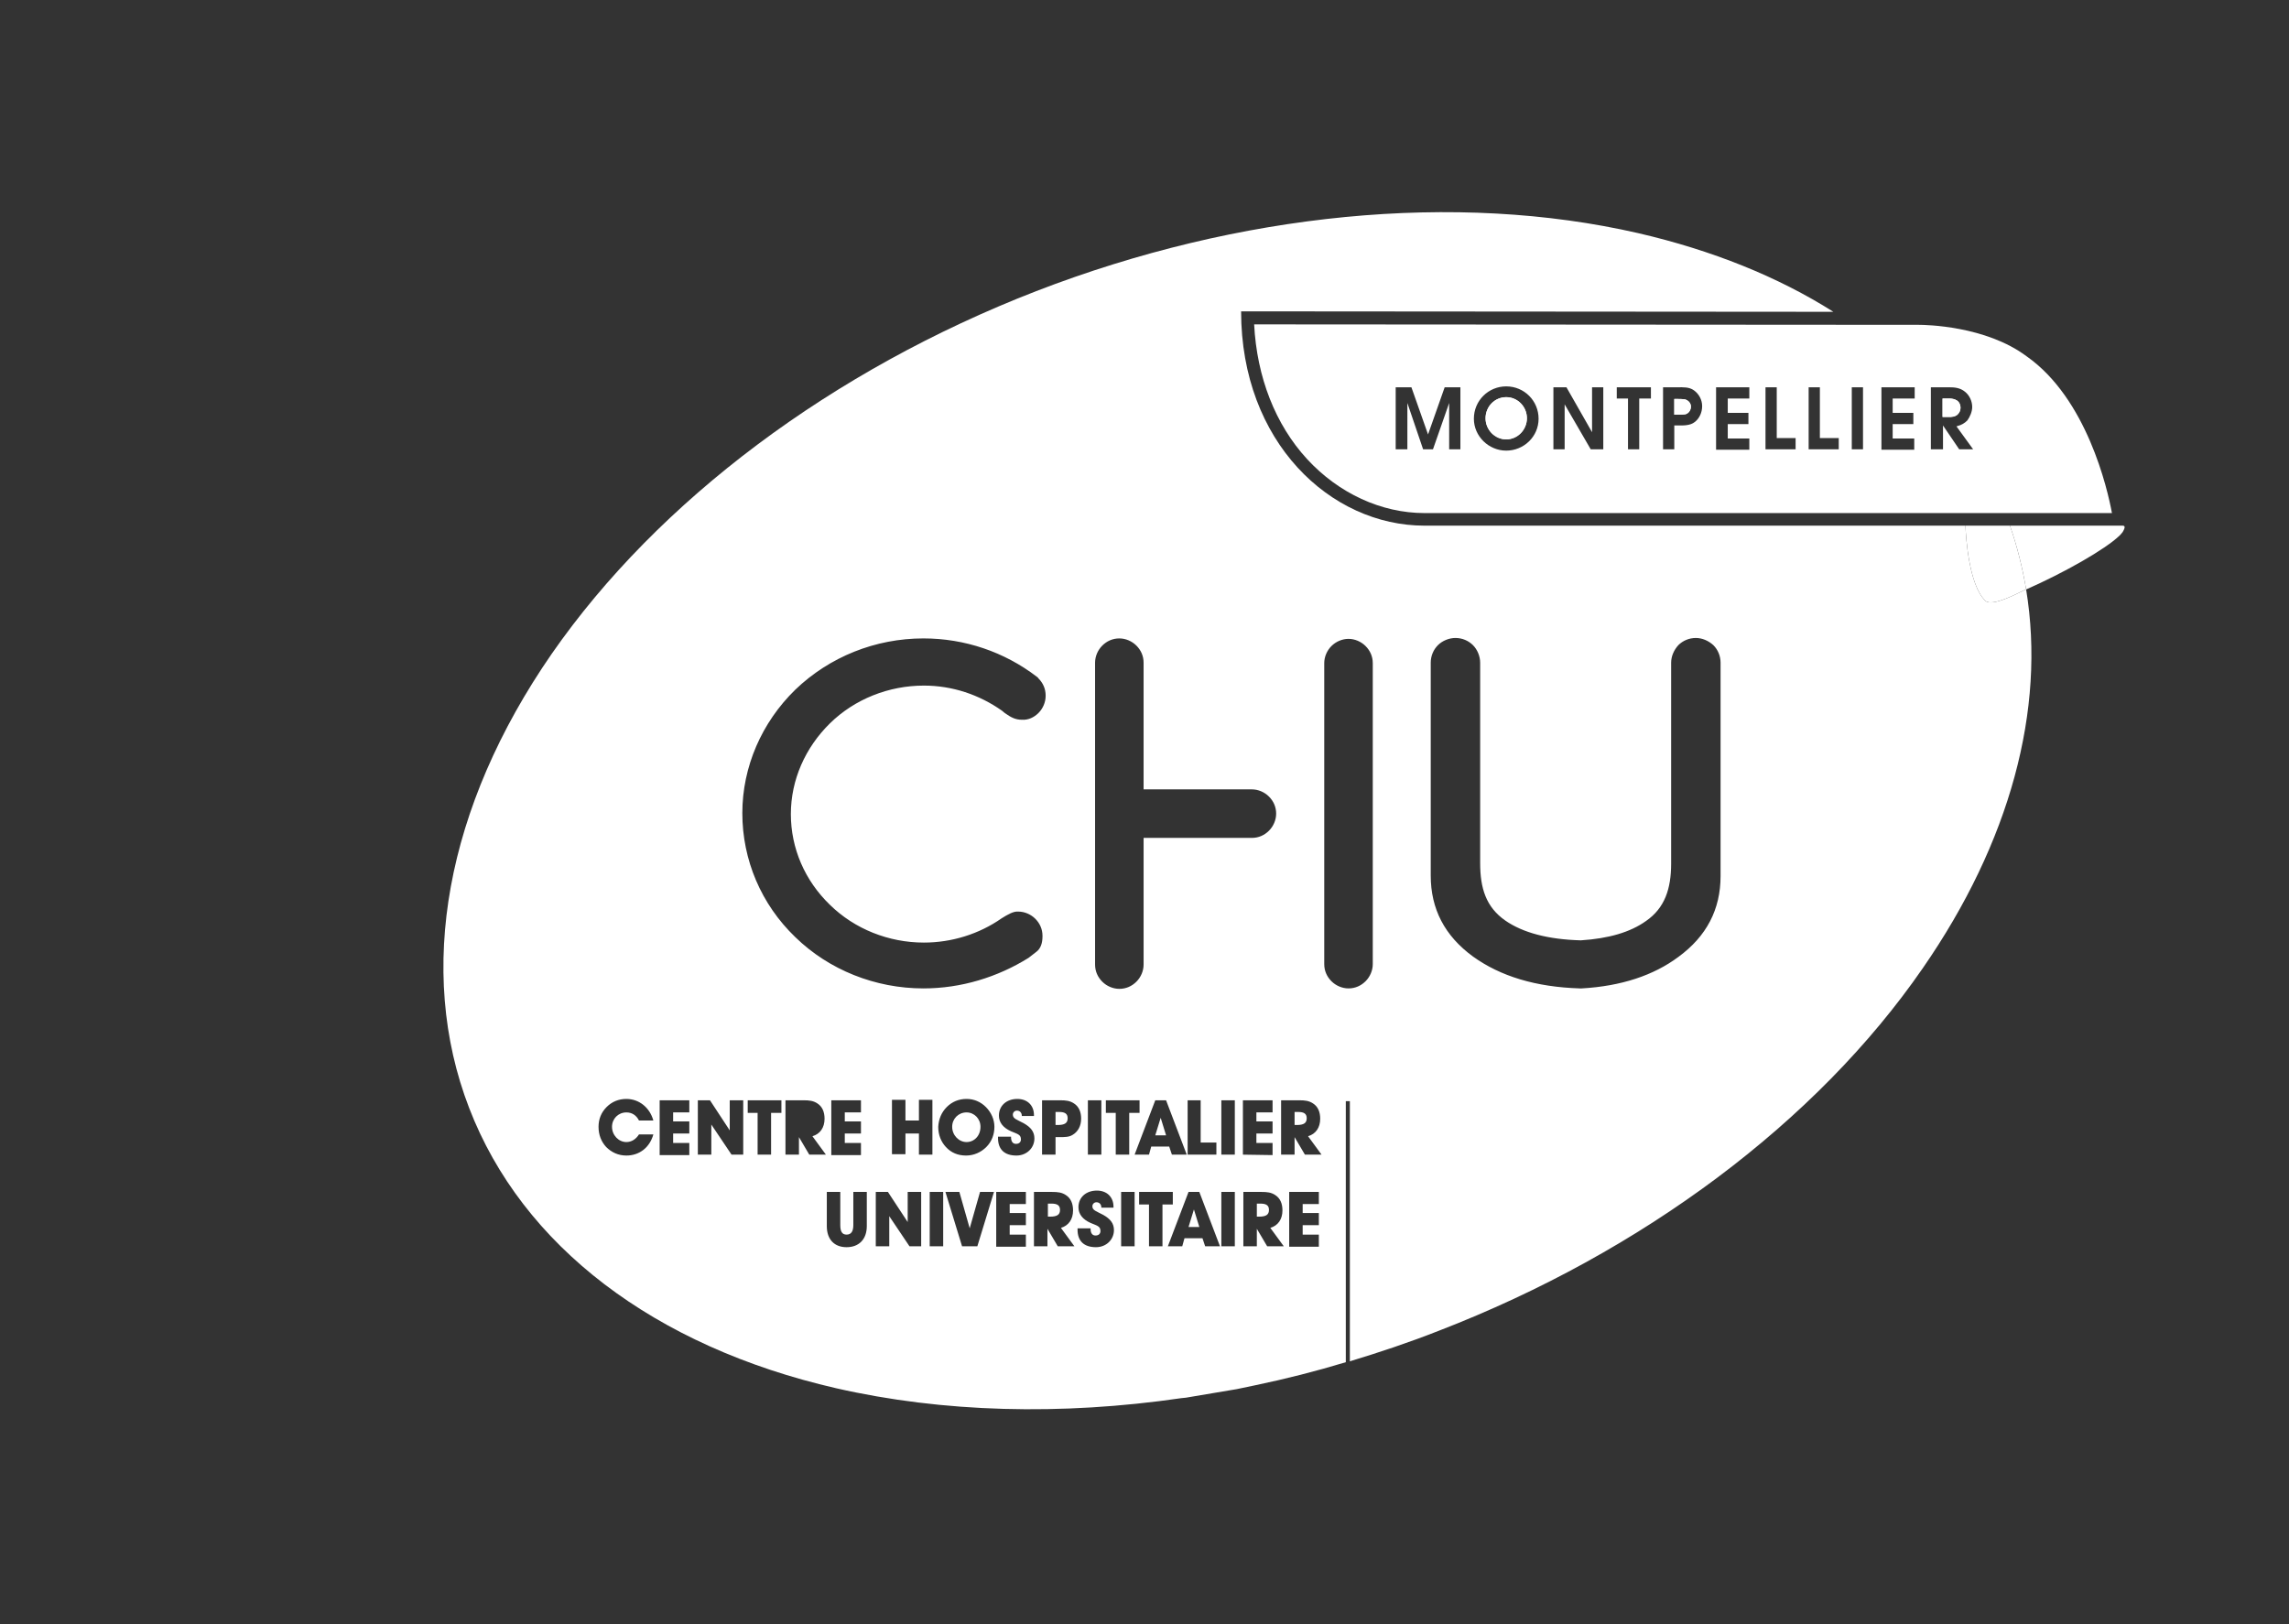<?xml version="1.0" encoding="utf-8"?>
<!-- Generator: Adobe Illustrator 26.1.0, SVG Export Plug-In . SVG Version: 6.00 Build 0)  -->
<svg version="1.1" id="Calque_1" xmlns="http://www.w3.org/2000/svg" xmlns:xlink="http://www.w3.org/1999/xlink" x="0px" y="0px"
	 viewBox="0 0 509.4 361.5" style="enable-background:new 0 0 509.4 361.5;" xml:space="preserve">
<rect x="0" y="0" width="509.4" height="361.5" fill="#333333" stroke="none"/>
<style type="text/css">
	.st0{fill:#FFFFFF;}
</style>
<g>
	<path class="st0" d="M472.4,117h-25.1c1.6,4.6,2.8,9.4,3.6,14.2c8.4-3.7,17.6-8.9,20.8-12c0.1-0.1,0.5-0.5,0.7-0.8
		C472.8,117.7,473.1,117,472.4,117z"/>
	<polygon class="st0" points="258.3,248.8 257.1,252.7 259.5,252.7 	"/>
	<path class="st0" d="M235.7,247.5h-0.8v2.9h0.5c1.5,0,2.2-0.4,2.2-1.5C237.6,247.9,237,247.5,235.7,247.5z"/>
	<path class="st0" d="M234,267.9h-0.8v2.9h0.5c1.5,0,2.2-0.4,2.2-1.5C235.9,268.3,235.3,267.9,234,267.9z"/>
	<polygon class="st0" points="264.5,273.1 266.9,273.1 265.7,269.2 	"/>
	<path class="st0" d="M280.5,267.9h-0.8v2.9h0.5c1.5,0,2.2-0.4,2.2-1.5C282.4,268.3,281.8,267.9,280.5,267.9z"/>
	<path class="st0" d="M441.8,133.7c-3.6-3.5-4.3-13.9-4.4-16.7H317c-20.9,0-40.8-18.6-40.8-47.7L408,69.4
		c-12.3-7.8-27-13.7-43.4-17.5c-40.5-9.3-88.7-4.6-134,12.9c-45.4,17.6-84.1,46.6-107.8,80.7c-23.6,34.1-30.2,70.5-18.4,101.1
		c11.8,30.7,41.2,53.1,81.7,62.4c23.7,5.4,50,6.1,76.8,2.2l1-0.1l10.1-1.7l1.2-0.2l4.3-0.9c6.7-1.4,13.4-3.1,20-5.1v-58.1h0.9V303
		c6.6-2,13.2-4.2,19.8-6.8c45.3-17.5,84.1-46.5,107.7-80.7c19.4-28,27.4-57.6,23-84.3c-0.2,0.1-0.3,0.1-0.5,0.2
		C449.3,131.9,443.3,135.2,441.8,133.7z M242.1,244.9h3V257h-3V244.9z M177,153.5c7.6-7.3,17.8-11.4,28.5-11.4c9.2,0,18,3,25.2,8.5
		c0.1,0.1,0.3,0.2,0.4,0.4c1,1,1.6,2.3,1.6,3.8v0.1c0,1.4-0.6,2.8-1.6,3.8s-2.3,1.6-3.7,1.5c-1.4,0-2.4-0.5-3.8-1.5l-0.6-0.5
		c-5.1-3.6-11.1-5.6-17.4-5.6c-7.8,0-15.4,3-20.9,8.4c-5.5,5.4-8.7,12.6-8.7,20.2c0,7.6,3.1,14.8,8.7,20.2
		c5.5,5.4,13.1,8.4,20.9,8.4c6.2,0,12.3-1.9,17.3-5.4c1.3-0.8,2.6-1.6,3.7-1.5c1.4,0,2.8,0.6,3.8,1.6s1.6,2.3,1.6,3.8v0.1
		c0,1.5-0.4,2.7-1.3,3.4l-1.8,1.4c-6.9,4.3-15,6.8-23.4,6.8c-10.7,0-21-4.1-28.5-11.4c-7.6-7.3-11.8-17.2-11.8-27.6
		C165.2,170.7,169.5,160.8,177,153.5z M201.5,252.3v4.6h-3v-12.1h3v4.6h3v-4.6h3V257h-3v-4.7H201.5z M191.6,249.6v2.7H188v2.1h3.6
		v2.7H185V257v-12.1h6.6v2.7H188v2H191.6z M139.4,254.2c1.1,0,2.1-0.6,2.8-1.7h3.2c-0.8,2.9-3.1,4.7-6,4.7c-1.8,0-3.3-0.7-4.5-1.9
		c-1.1-1.2-1.7-2.7-1.7-4.5c0-1.7,0.6-3.2,1.8-4.4c1.2-1.2,2.7-1.8,4.4-1.8c2.8,0,5.2,1.9,6,4.8h-3.2c-0.6-1.2-1.6-1.8-2.8-1.8
		c-1.8,0-3.2,1.4-3.2,3.2C136.2,252.7,137.7,254.2,139.4,254.2z M153.4,247.6h-3.6v2h3.6v2.7h-3.6v2.1h3.6v2.7h-6.6V257v-12.1h6.6
		V247.6z M165.4,257h-2.6l-4.5-6.7v6.7h-3v-12.1h2.7l4.4,6.7v-6.7h3V257z M173.9,247.7h-2.3v9.3h-3v-9.3h-2.2v-2.8h7.5V247.7z
		 M180.1,257l-2.3-3.9v3.9h-3v0v0v-12.1h4c1.3,0,2.2,0.1,3.1,0.7c1.1,0.7,1.6,1.9,1.6,3.4c0,2-1,3.4-2.7,3.9l3,4.1H180.1z
		 M192.9,272.9c0,3-1.8,4.7-4.5,4.7c-2.7,0-4.4-1.7-4.4-4.7v-7.6h3v7.4c0,1.4,0.4,2.1,1.4,2.1s1.5-0.7,1.5-2.1v-7.4h3V272.9z
		 M205,277.4h-2.6l-4.5-6.7v6.7h-3v-12.1h2.7l4.4,6.7v-6.7h3V277.4z M209.9,277.4h-3v-12.1h3V277.4z M217.5,277.4h-3.4l-3.7-12.1
		h3.1l2.3,8.1l2.3-8.1h3.1L217.5,277.4z M219.5,255.3c-1.2,1.2-2.8,1.9-4.5,1.9c-1.8,0-3.3-0.6-4.5-1.9c-1.1-1.2-1.7-2.7-1.7-4.5
		c0.1-1.7,0.7-3.2,1.9-4.4s2.7-1.8,4.4-1.8c1.6,0,3.1,0.6,4.3,1.8c1.2,1.2,1.9,2.8,1.9,4.4C221.3,252.5,220.7,254.1,219.5,255.3z
		 M228.3,268h-3.6v2h3.6v2.7h-3.6v2.1h3.6v2.7h-6.6v-0.1v-12.1h6.6V268z M226.2,257.2c-2.7,0-4.1-1.4-4.1-3.9c0-0.1,0-0.2,0-0.3h2.9
		v0c0,0.1,0,0.1,0,0.1c0,1,0.4,1.5,1.1,1.5c0.7,0,1.1-0.4,1.1-1c0-1.1-0.8-1.2-2.2-1.8c-1.8-0.8-2.7-2-2.7-3.5
		c0-2.2,1.7-3.7,4.1-3.7c2.2,0,3.7,1.4,3.7,3.6c0,0.1,0,0.1,0,0.2h-2.7c0-0.7-0.4-1.2-1.1-1.2c-0.5,0-0.9,0.4-0.9,0.9
		c0,0.9,0.9,1.1,2.4,1.9c1.6,0.9,2.4,1.9,2.4,3.4C230.2,255.5,228.5,257.2,226.2,257.2z M235.4,277.4l-2.3-3.9v3.9h-3v-12.1h4
		c1.3,0,2.2,0.1,3.1,0.7c1.1,0.7,1.6,1.9,1.6,3.4c0,2-1,3.4-2.7,3.9l3,4.1H235.4z M238.7,252.6c-0.8,0.5-1.7,0.5-3,0.5h-0.8v3.9h-3
		v-12.1h4c1.3,0,2.2,0.1,3.1,0.7c1.1,0.7,1.6,1.9,1.6,3.4C240.6,250.6,239.9,251.9,238.7,252.6z M243.9,277.6
		c-2.7,0-4.1-1.4-4.1-3.9c0-0.1,0-0.2,0-0.3h2.9c0,0.1,0,0.1,0,0.1c0,1,0.4,1.5,1.1,1.5s1.1-0.4,1.1-1c0-1.1-0.8-1.2-2.2-1.8
		c-1.8-0.8-2.7-2-2.7-3.5c0-2.2,1.7-3.7,4.1-3.7c2.2,0,3.7,1.4,3.7,3.6c0,0.1,0,0.1,0,0.2h-2.7c0-0.7-0.4-1.2-1.1-1.2
		c-0.5,0-0.9,0.4-0.9,0.9c0,0.9,0.9,1.1,2.4,1.9c1.6,0.9,2.4,1.9,2.4,3.4C247.9,275.9,246.2,277.6,243.9,277.6z M246.1,247.7v-2.8
		h7.5v2.8h-2.3v9.3h-3v-9.3H246.1z M252.5,277.4h-3v-12.1h3V277.4z M257.1,244.9h2.4l4.6,12.1h-3.3l-0.6-1.8h-4l-0.5,1.8h-3.2
		L257.1,244.9z M258.7,277.4h-3v-9.3h-2.2v-2.8h7.5v2.8h-2.3V277.4z M268.2,277.4l-0.6-1.8h-4l-0.5,1.8h-3.2l4.6-12.1h2.4l4.6,12.1
		H268.2z M270.7,254.3v2.7h-6.4v-12.1h2.9v9.4H270.7z M274.8,277.4h-3v-12.1h3V277.4z M274.8,257h-3v-12.1h3V257z M254.5,186.5v28.2
		c0,1.4-0.6,2.8-1.6,3.8s-2.3,1.6-3.8,1.6c-1.4,0-2.8-0.6-3.8-1.6s-1.6-2.3-1.6-3.8v-33.4V181v-0.1v-33.4c0-1.4,0.6-2.8,1.6-3.8
		s2.3-1.6,3.8-1.6c1.4,0,2.8,0.6,3.8,1.6s1.6,2.3,1.6,3.8v28.2h24.1c1.4,0,2.8,0.6,3.8,1.6s1.6,2.3,1.6,3.8c0,1.4-0.6,2.8-1.6,3.8
		s-2.3,1.6-3.8,1.6H254.5z M276.6,257v-12.1h6.6v2.7h-3.6v2h3.6v2.7h-3.6v2.1h3.6v2.7L276.6,257L276.6,257z M282,277.4l-2.3-3.9v3.9
		h-3v-12.1h4c1.3,0,2.2,0.1,3.1,0.7c1.1,0.7,1.6,1.9,1.6,3.4c0,2-1,3.4-2.7,3.9l3,4.1H282z M293.5,268h-3.6v2h3.6v2.7h-3.6v2.1h3.6
		v2.7h-6.6v-0.1v-12.1h6.6V268z M290.4,257l-2.3-3.9v3.9h-3v0v0v-12.1h4c1.3,0,2.2,0.1,3.1,0.7c1.1,0.7,1.6,1.9,1.6,3.4
		c0,2-1,3.4-2.7,3.9l3,4.1H290.4z M305.5,214.6c0,1.4-0.6,2.8-1.6,3.8s-2.3,1.6-3.8,1.6c-1.4,0-2.8-0.6-3.8-1.6s-1.6-2.3-1.6-3.8
		v-67c0-1.4,0.6-2.8,1.6-3.8s2.4-1.6,3.8-1.6c1.4,0,2.8,0.6,3.8,1.6s1.6,2.3,1.6,3.8V214.6z M382.9,148.9v0.2v2.7V195
		c0,7.4-3.1,13.4-9.4,18c-5.5,4.1-12.7,6.5-21.5,7h-0.4c-9.8-0.3-17.7-2.7-23.8-7.1c-6.3-4.6-9.4-10.6-9.4-18v-31.7v-15.7
		c0-1.5,0.6-2.9,1.6-3.9s2.5-1.6,3.9-1.6c1.5,0,2.9,0.6,3.9,1.6s1.6,2.5,1.6,3.9v1.3c0,0.1,0,0.2,0,0.4v42.9c0,5.6,1.3,9.8,5.6,12.8
		c3.9,2.7,9.5,4.2,16.8,4.4c6.2-0.4,11-1.8,14.5-4.3c4.2-2.9,5.6-7.2,5.6-12.8v-29v-15.7c0-1.4,0.6-2.8,1.6-3.9c1-1,2.4-1.6,3.9-1.6
		c1.4,0,2.8,0.6,3.9,1.6c1,1,1.6,2.4,1.6,3.9V148.9z"/>
	<path class="st0" d="M288.9,247.5h-0.8v2.9h0.5c1.5,0,2.2-0.4,2.2-1.5C290.8,247.9,290.2,247.5,288.9,247.5z"/>
	<path class="st0" d="M437.4,117c0.1,2.8,0.8,13.2,4.4,16.7c1.5,1.5,7.5-1.8,8.6-2.3c0.2-0.1,0.3-0.1,0.5-0.2
		c-0.8-4.8-2-9.6-3.6-14.2H437.4z"/>
	<g>
		<path class="st0" d="M375.1,92.2c-0.6,0.1-1.4,0.1-2,0.1h-0.5v-3.5h0.5c0.6,0,1.3,0,1.9,0.1c0.7,0.2,1.3,0.8,1.3,1.6
			C376.3,91.3,375.8,92,375.1,92.2z"/>
		<path class="st0" d="M335.2,97.8c-2.5,0-4.6-2.2-4.6-4.7c0-2.6,2-4.7,4.6-4.7c2.5,0,4.6,2.1,4.6,4.7
			C339.8,95.6,337.7,97.8,335.2,97.8z"/>
		<path class="st0" d="M433.7,92.8h-1.4v-2.3v-1.8h1.4c0.7,0,1.3,0.1,1.9,0.5c0.4,0.3,0.7,0.9,0.7,1.5c0,0.6-0.2,1.1-0.6,1.5
			c-0.4,0.4-1,0.5-1.5,0.6C434,92.8,433.9,92.8,433.7,92.8z"/>
		<ellipse class="st0" cx="335.2" cy="93.1" rx="4.6" ry="4.7"/>
		<path class="st0" d="M436.3,90.7c0-0.6-0.3-1.2-0.7-1.5c-0.6-0.4-1.2-0.5-1.9-0.5h-1.4v1.8v2.3h1.4c0.1,0,0.3,0,0.5,0
			c0.6,0,1.2-0.2,1.5-0.6C436.1,91.8,436.3,91.3,436.3,90.7z"/>
		<path class="st0" d="M375,88.9c-0.6-0.1-1.3-0.1-1.9-0.1h-0.5v3.5h0.5c0.6,0,1.4,0,2-0.1c0.7-0.2,1.2-0.9,1.2-1.7
			C376.3,89.7,375.7,89.1,375,88.9z"/>
	</g>
	<path class="st0" d="M215.1,254.2c-1.7,0-3.2-1.5-3.2-3.4c0-1.8,1.4-3.2,3.2-3.2c1.7,0,3.1,1.4,3.1,3.2
		C218.2,252.8,216.8,254.2,215.1,254.2z"/>
	<path class="st0" d="M451,79.3c-9.1-6.8-22.5-7-24-7l-147.9-0.1c0.6,11.7,4.7,22.3,11.8,30c7,7.6,16.5,12,26.1,12h153
		C469,108.8,464.4,88.7,451,79.3z M325,100h-2.5V89.7l-3.6,10.3h-2.2l-3.5-10.3V100h-2.6V86.2h3.5l3.7,10.5l3.7-10.5h3.5V100z
		 M335.2,100.3c-3.9,0-7.2-3.2-7.2-7.1c0-4,3.2-7.2,7.2-7.2s7.2,3.2,7.2,7.2S339.1,100.3,335.2,100.3z M356.8,100H354l-5.8-10v10
		h-2.5V86.2h2.9l5.7,10v-10h2.5V100z M367.4,88.7h-2.6V100h-2.5V88.7h-2.5v-2.5h7.6V88.7z M377.2,93.9c-1.1,0.9-2.7,0.8-4.1,0.8
		h-0.5v5.3h-2.5V86.2h3.2c1.3,0,2.6-0.1,3.7,0.7c1.1,0.8,1.8,2.1,1.8,3.5S378.2,93.1,377.2,93.9z M389.3,88.7h-4.8v3.2h4.6v2.5h-4.6
		v3.2h4.8v2.5h-7.4V100V86.2h7.4V88.7z M399.6,100h-6.7V86.2h2.5v11.3h4.2V100z M409.2,100h-6.7V86.2h2.5v11.3h4.2V100z M414.6,100
		h-2.5V86.2h2.5V100z M426.1,88.7h-4.9v3.2h4.6v2.5h-4.6v3.2h4.8v2.5h-7.3V100V86.2h7.4V88.7z M436,100l-3.6-5.3v5.3h-2.7V87.5v-1.3
		h4c1.3,0,2.5,0.1,3.6,1c1,0.8,1.6,2.1,1.6,3.4c0,1-0.5,2.2-1.1,3c-0.6,0.6-1.3,1-2.1,1.2c-0.1,0-0.2,0.1-0.3,0.1l3.7,5.1H436z"/>
</g>
</svg>
